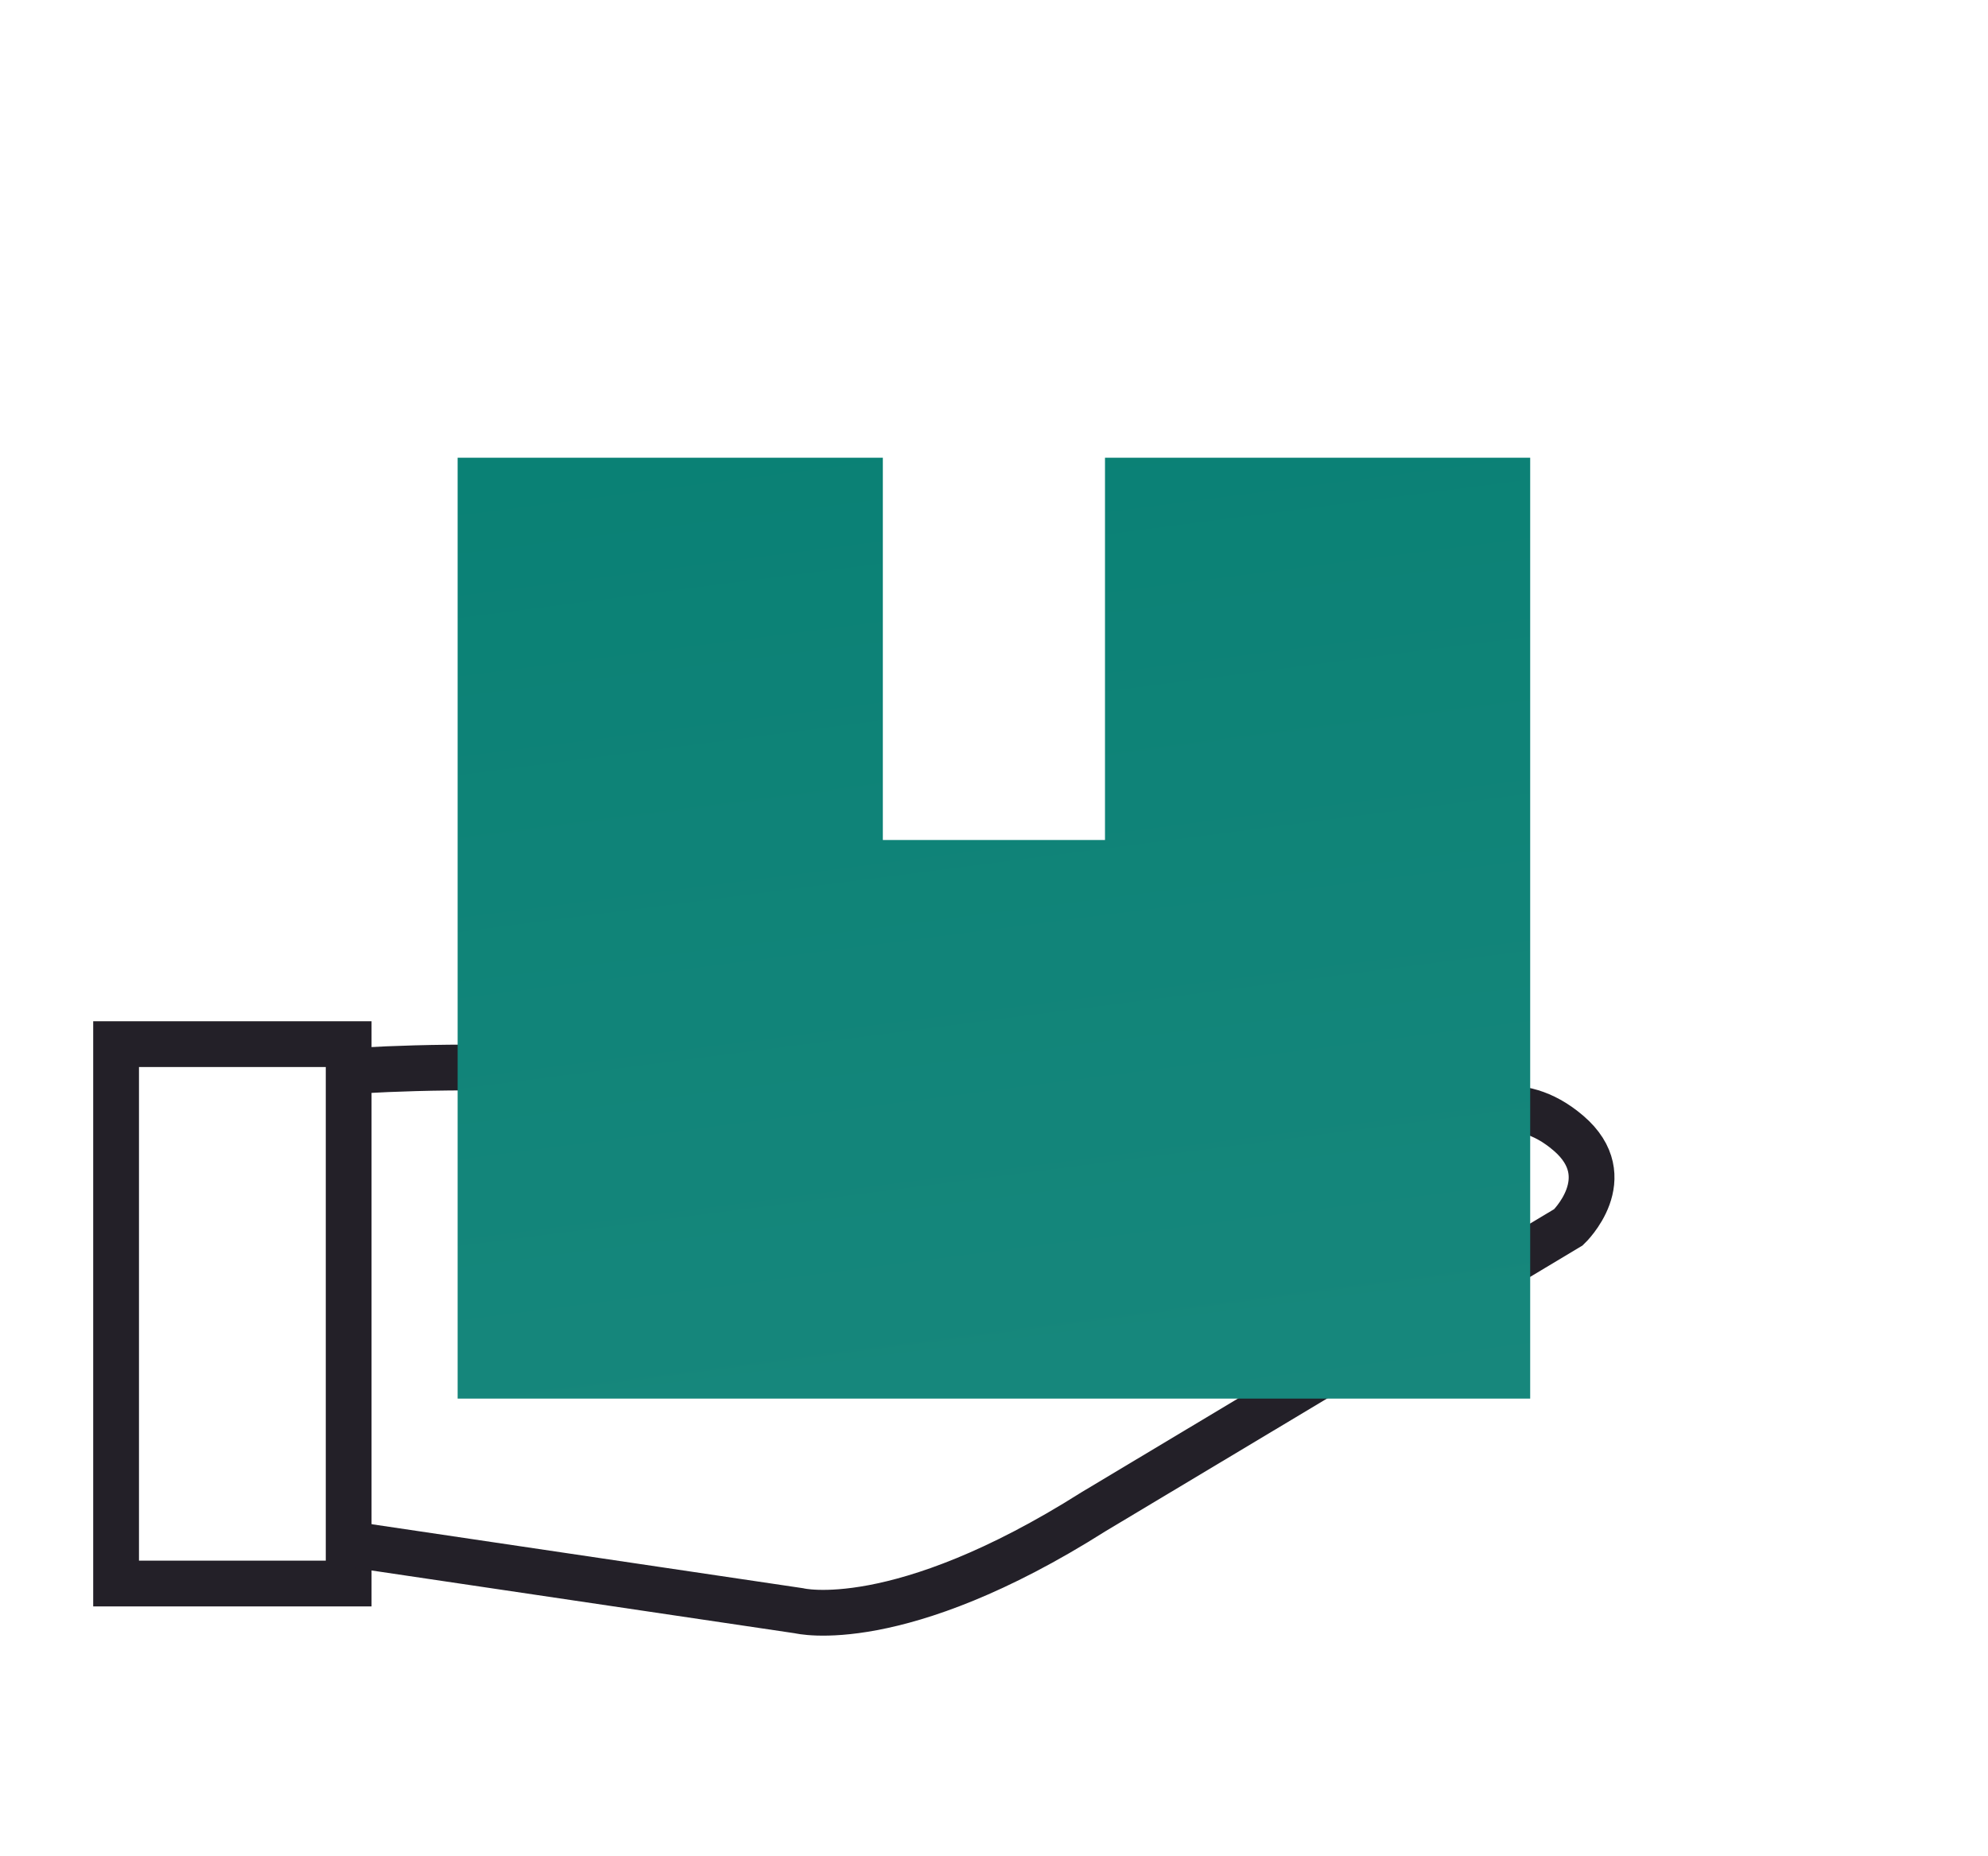 <svg xmlns="http://www.w3.org/2000/svg" xmlns:xlink="http://www.w3.org/1999/xlink" width="130.302" height="121.671" viewBox="0 0 130.302 121.671">
  <defs>
    <linearGradient id="linear-gradient" x1="0.405" y1="-0.632" x2="0.876" y2="2.613" gradientUnits="objectBoundingBox">
      <stop offset="0" stop-color="#037d71"/>
      <stop offset="1" stop-color="#2a9187"/>
    </linearGradient>
    <filter id="Контур_3019" x="0" y="0" width="130.302" height="121.671" filterUnits="userSpaceOnUse">
      <feOffset dy="30" input="SourceAlpha"/>
      <feGaussianBlur stdDeviation="10" result="blur"/>
      <feFlood flood-opacity="0.02"/>
      <feComposite operator="in" in2="blur"/>
      <feComposite in="SourceGraphic"/>
    </filter>
  </defs>
  <g id="Сгруппировать_122" data-name="Сгруппировать 122" transform="translate(-641.391 -3996.41)">
    <g id="Сгруппировать_121" data-name="Сгруппировать 121" transform="translate(-379.652 3894.019)">
      <rect id="Прямоугольник_161" data-name="Прямоугольник 161" width="15.244" height="35.354" transform="translate(1028.652 170.828)" fill="none" stroke="#232028" stroke-miterlimit="10" stroke-width="3"/>
      <path id="Контур_3017" data-name="Контур 3017" d="M1102.217,440.292s26.434-2.108,40.868,5.838c0,0,4.541,5.352-4.054,8.433h-19.623" transform="translate(-58.321 -267.679)" fill="none" stroke="#232028" stroke-miterlimit="10" stroke-width="3"/>
      <path id="Контур_3018" data-name="Контур 3018" d="M1102.217,481.593l29.516,4.379s6.487,1.622,19.3-6.487l31.137-18.65s3.406-3.243,0-6.163-6.325-.973-6.325-.973l-25.785,11.19" transform="translate(-58.321 -278.006)" fill="none" stroke="#232028" stroke-miterlimit="10" stroke-width="3"/>
      <g transform="matrix(1, 0, 0, 1, 1021.04, 102.39)" filter="url(#Контур_3019)">
        <path id="Контур_3019-2" data-name="Контур 3019" d="M1179.139,102.391v25.056h-14.561V102.391h-27.87v61.671h70.3V102.391Z" transform="translate(-1106.71 -102.39)" fill="url(#linear-gradient)"/>
      </g>
    </g>
  </g>
</svg>
